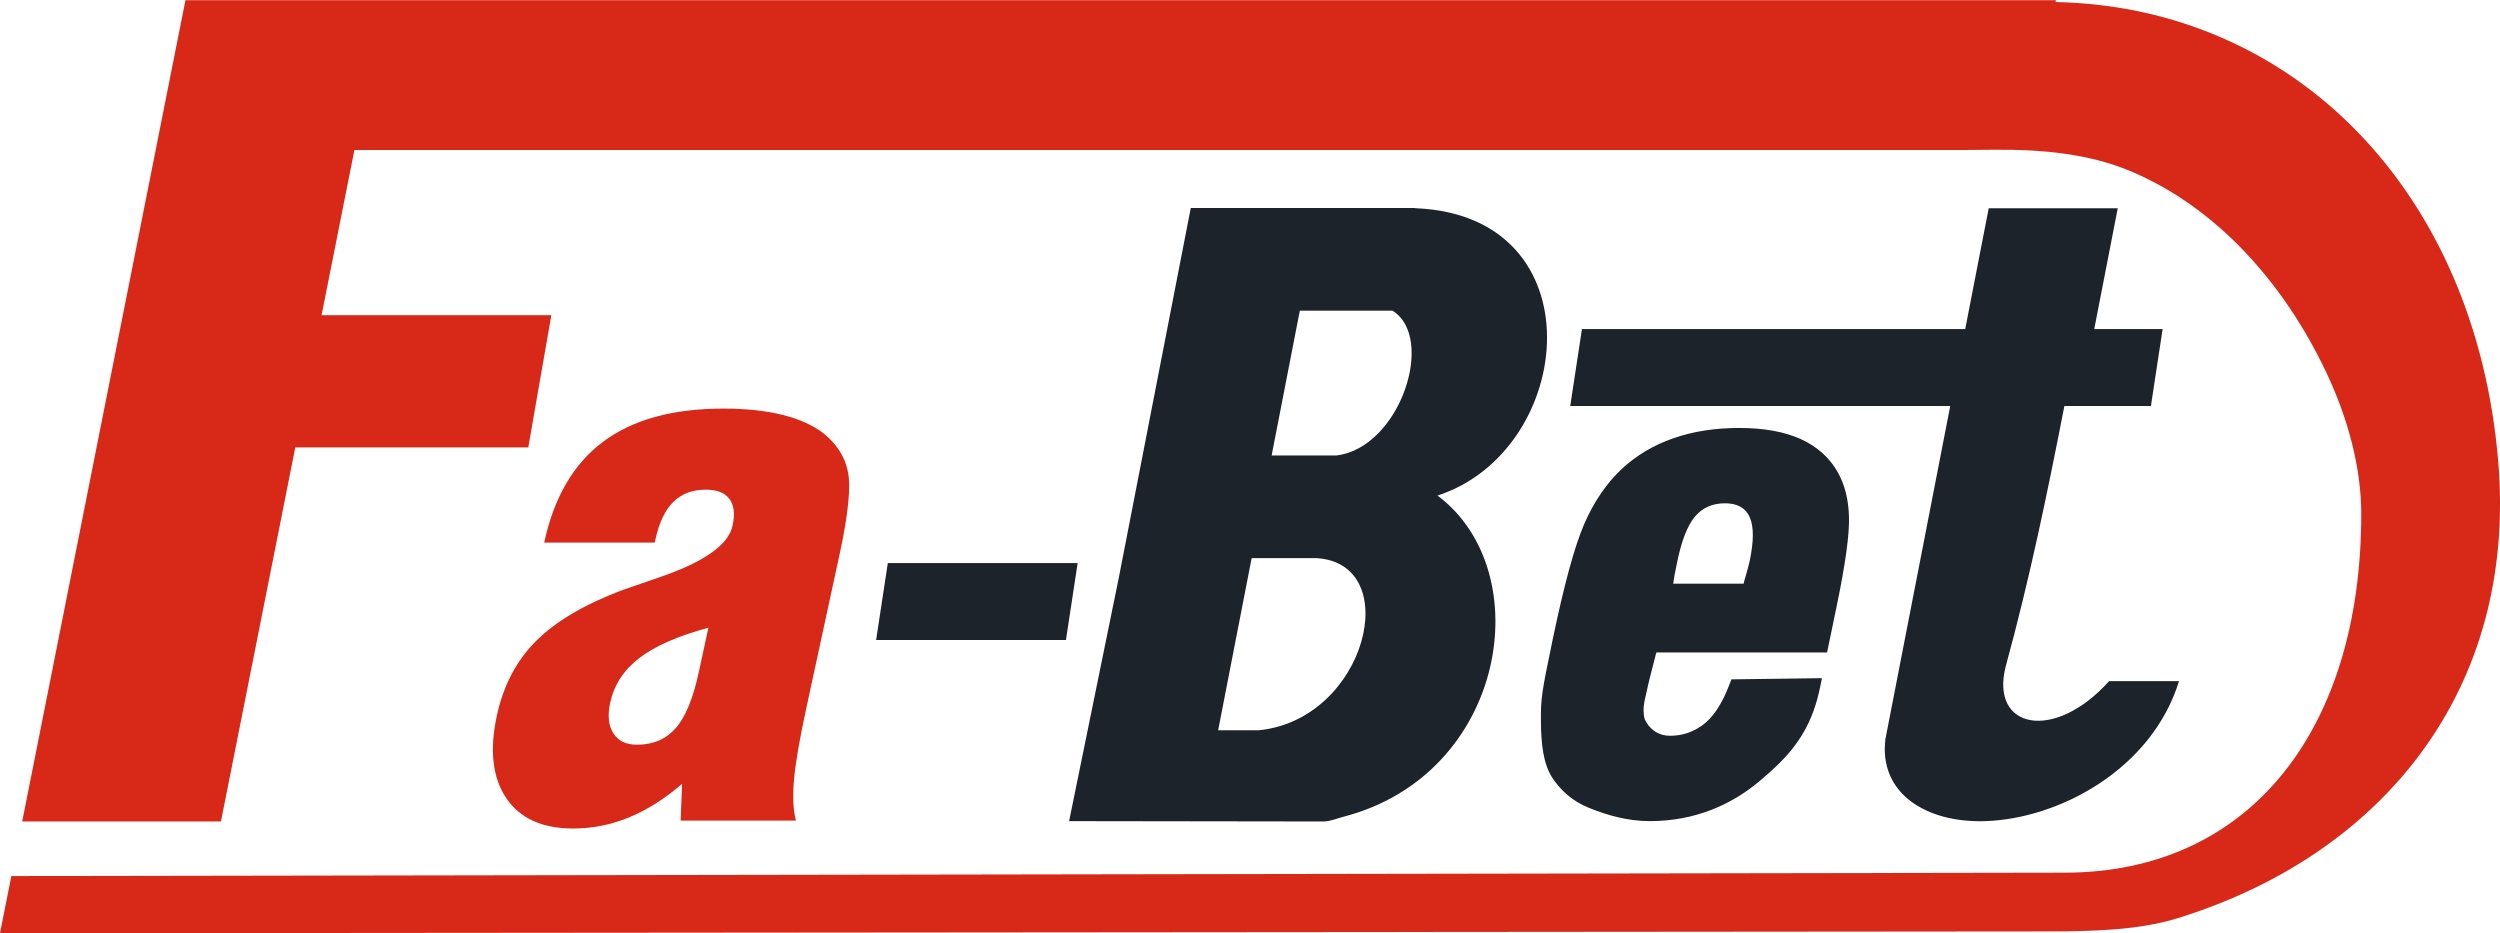 <?xml version="1.0" encoding="UTF-8" standalone="no"?><!DOCTYPE svg PUBLIC "-//W3C//DTD SVG 1.1//EN" "http://www.w3.org/Graphics/SVG/1.1/DTD/svg11.dtd"><svg width="1165px" height="435px" version="1.1" xmlns="http://www.w3.org/2000/svg" xmlns:xlink="http://www.w3.org/1999/xlink" xml:space="preserve" xmlns:serif="http://www.serif.com/" style="fill-rule:evenodd;clip-rule:evenodd;stroke-linejoin:round;stroke-miterlimit:2;"><g transform="matrix(1,0,0,1,-377.5,-322.5)"><g transform="matrix(1,0,0,1,-0.963,55.699)"><path d="M1393.88,584.209C1381.24,625.212 1338.15,648.298 1303.71,649.447C1275.89,650.374 1253.83,636.314 1257.09,611.094L1287.27,456.005L1110.19,456.005L1115.65,420.158L1294.25,420.158L1305.2,363.868L1365.33,363.868L1354.38,420.158L1386.24,420.158L1380.79,456.005L1340.46,456.005C1332.58,496.494 1324.19,536.98 1313.09,577.467C1305.75,606.517 1335.76,612.697 1361.3,584.209L1393.88,584.209ZM876.667,649.447L899.768,536.313L933.356,363.744L1037.98,363.744L1037.97,363.825C1123.4,367.148 1112.85,476.789 1048.34,497.733C1095.72,533.094 1080.51,627.782 1004.37,647.447C1001.44,648.204 998.189,649.614 995.159,649.614L876.667,649.447ZM1027.32,411.568L984.182,411.568L971.042,479.063L1001.27,479.063C1031.12,475.316 1047.61,423.945 1027.32,411.568ZM991.746,526.885L961.732,526.885L946.123,607.094L965.105,607.094C1015.37,602.064 1033.16,529.078 991.746,526.885ZM792.187,529.187L880.648,529.187L875.193,565.029L786.735,565.029L792.187,529.187ZM1185.31,583.379L1227.5,582.829L1226.53,587.473C1225.74,591.294 1224.76,594.774 1223.6,597.974C1218.21,612.917 1209.11,621.762 1198.44,630.772C1185.5,641.711 1168.41,649.447 1147.26,649.447C1136.58,649.447 1126.95,646.502 1118.95,643.277C1110.93,640.105 1105.41,634.708 1101.73,629.077C1097.65,622.568 1096.61,613.709 1096.53,602.886C1096.44,592.108 1096.91,589.442 1101.83,565.706C1107.24,539.566 1112.22,521.3 1116.74,510.912C1121.26,500.574 1127.05,492.038 1134.22,485.314C1141.06,478.97 1149.06,474.21 1158.23,471.043C1167.42,467.812 1177.65,466.231 1188.95,466.231C1200.46,466.231 1210.01,467.982 1217.65,471.421C1225.29,474.923 1231.04,480.064 1234.88,486.898C1238.13,492.636 1239.85,499.531 1240.09,507.575C1240.35,515.56 1238.5,529.228 1234.49,548.592L1229.88,570.847L1150.36,570.847C1150.14,571.393 1149.96,572.052 1149.78,572.925C1147.74,580.745 1146.36,586.155 1145.77,589.278C1145.35,591.471 1143.41,596.904 1144.94,601.99C1146.73,605.935 1150.49,609.662 1156.83,609.662C1162.41,609.662 1167.24,607.972 1171.56,604.926C1176.87,601.177 1179.97,595.35 1181.75,591.885C1182.62,590.202 1185.22,583.81 1185.31,583.379ZM1158.18,538.804L1191,538.804C1191.05,538.583 1191.11,538.253 1191.21,537.811C1192.58,533.167 1193.49,529.832 1193.88,527.918C1195.76,518.837 1195.75,512.167 1193.86,507.85C1191.96,503.526 1188.13,501.335 1182.3,501.335C1176.37,501.335 1171.64,503.469 1168.19,507.676C1164.74,511.894 1162.06,518.837 1160.05,528.576C1159.5,531.195 1159.07,533.274 1158.8,534.803C1158.55,536.283 1158.32,537.653 1158.18,538.804Z" style="fill:#1d232a;"/></g><g transform="matrix(1,0,0,1,-0.963,25.699)"><path d="M388.807,679.614L464.886,296.908L1336.51,296.908L1336.37,297.753C1447.61,300.057 1532.13,386.028 1542.64,511.915C1551.5,618.129 1488.78,695.328 1392.75,724.827C1374.98,730.286 1353.02,730.823 1333.45,730.842L378.454,731.693L383.751,705.046L1340.5,703.472C1427.29,703.435 1478.81,636.336 1478.81,536.344C1478.81,515.319 1472.93,492.23 1462.37,470.039C1442.45,428.194 1411.01,393.182 1371.1,376.49C1351.82,368.425 1330.12,366.382 1307.62,366.578C1303,366.618 1298.53,366.693 1294.5,366.693L543.625,366.693L528.314,443.693L635.388,443.693L624.641,505.281L516.073,505.281L481.419,679.614L388.807,679.614ZM695.647,679.197L696.316,662.069C688.368,668.952 680.189,674.132 671.722,677.656C663.32,681.125 654.582,682.888 645.572,682.888C631.136,682.888 620.704,678.15 614.346,668.678C607.982,659.206 606.512,646.427 610,630.287C613.049,616.191 619.133,604.625 628.277,595.484C637.418,586.34 650.858,578.41 668.582,571.745C672.864,570.258 678.613,568.276 685.821,565.796C706.574,558.692 717.908,550.705 719.837,541.783C721.026,536.274 720.524,532.091 718.364,529.281C716.214,526.418 712.561,524.985 707.355,524.985C701.11,524.985 696.026,526.911 692.218,530.712C688.358,534.515 685.564,540.405 683.837,548.395L683.562,549.659L632.054,549.659C636.62,528.565 645.764,512.871 659.543,502.625C673.333,492.326 692.027,487.203 715.522,487.203C726.164,487.203 735.391,488.194 743.268,490.178C751.196,492.16 757.514,495.079 762.345,498.826C768.439,503.782 772.252,509.73 773.613,516.723C775.033,523.716 773.734,536.496 769.734,555.001L768.517,560.619L754.172,626.93C751.017,641.526 749.084,652.706 748.45,660.417C747.77,668.073 748.096,674.351 749.381,679.197L695.647,679.197ZM708.581,589.312C694.515,593.113 683.786,597.796 676.502,603.359C669.157,608.976 664.618,615.917 662.795,624.342C661.52,630.235 662.013,634.97 664.289,638.496C666.503,642.076 670.191,643.842 675.292,643.842C682.835,643.842 688.877,641.251 693.36,636.074C697.889,630.951 701.445,622.303 704.079,610.132L708.581,589.312Z" style="fill:#d82818;"/></g></g></svg>